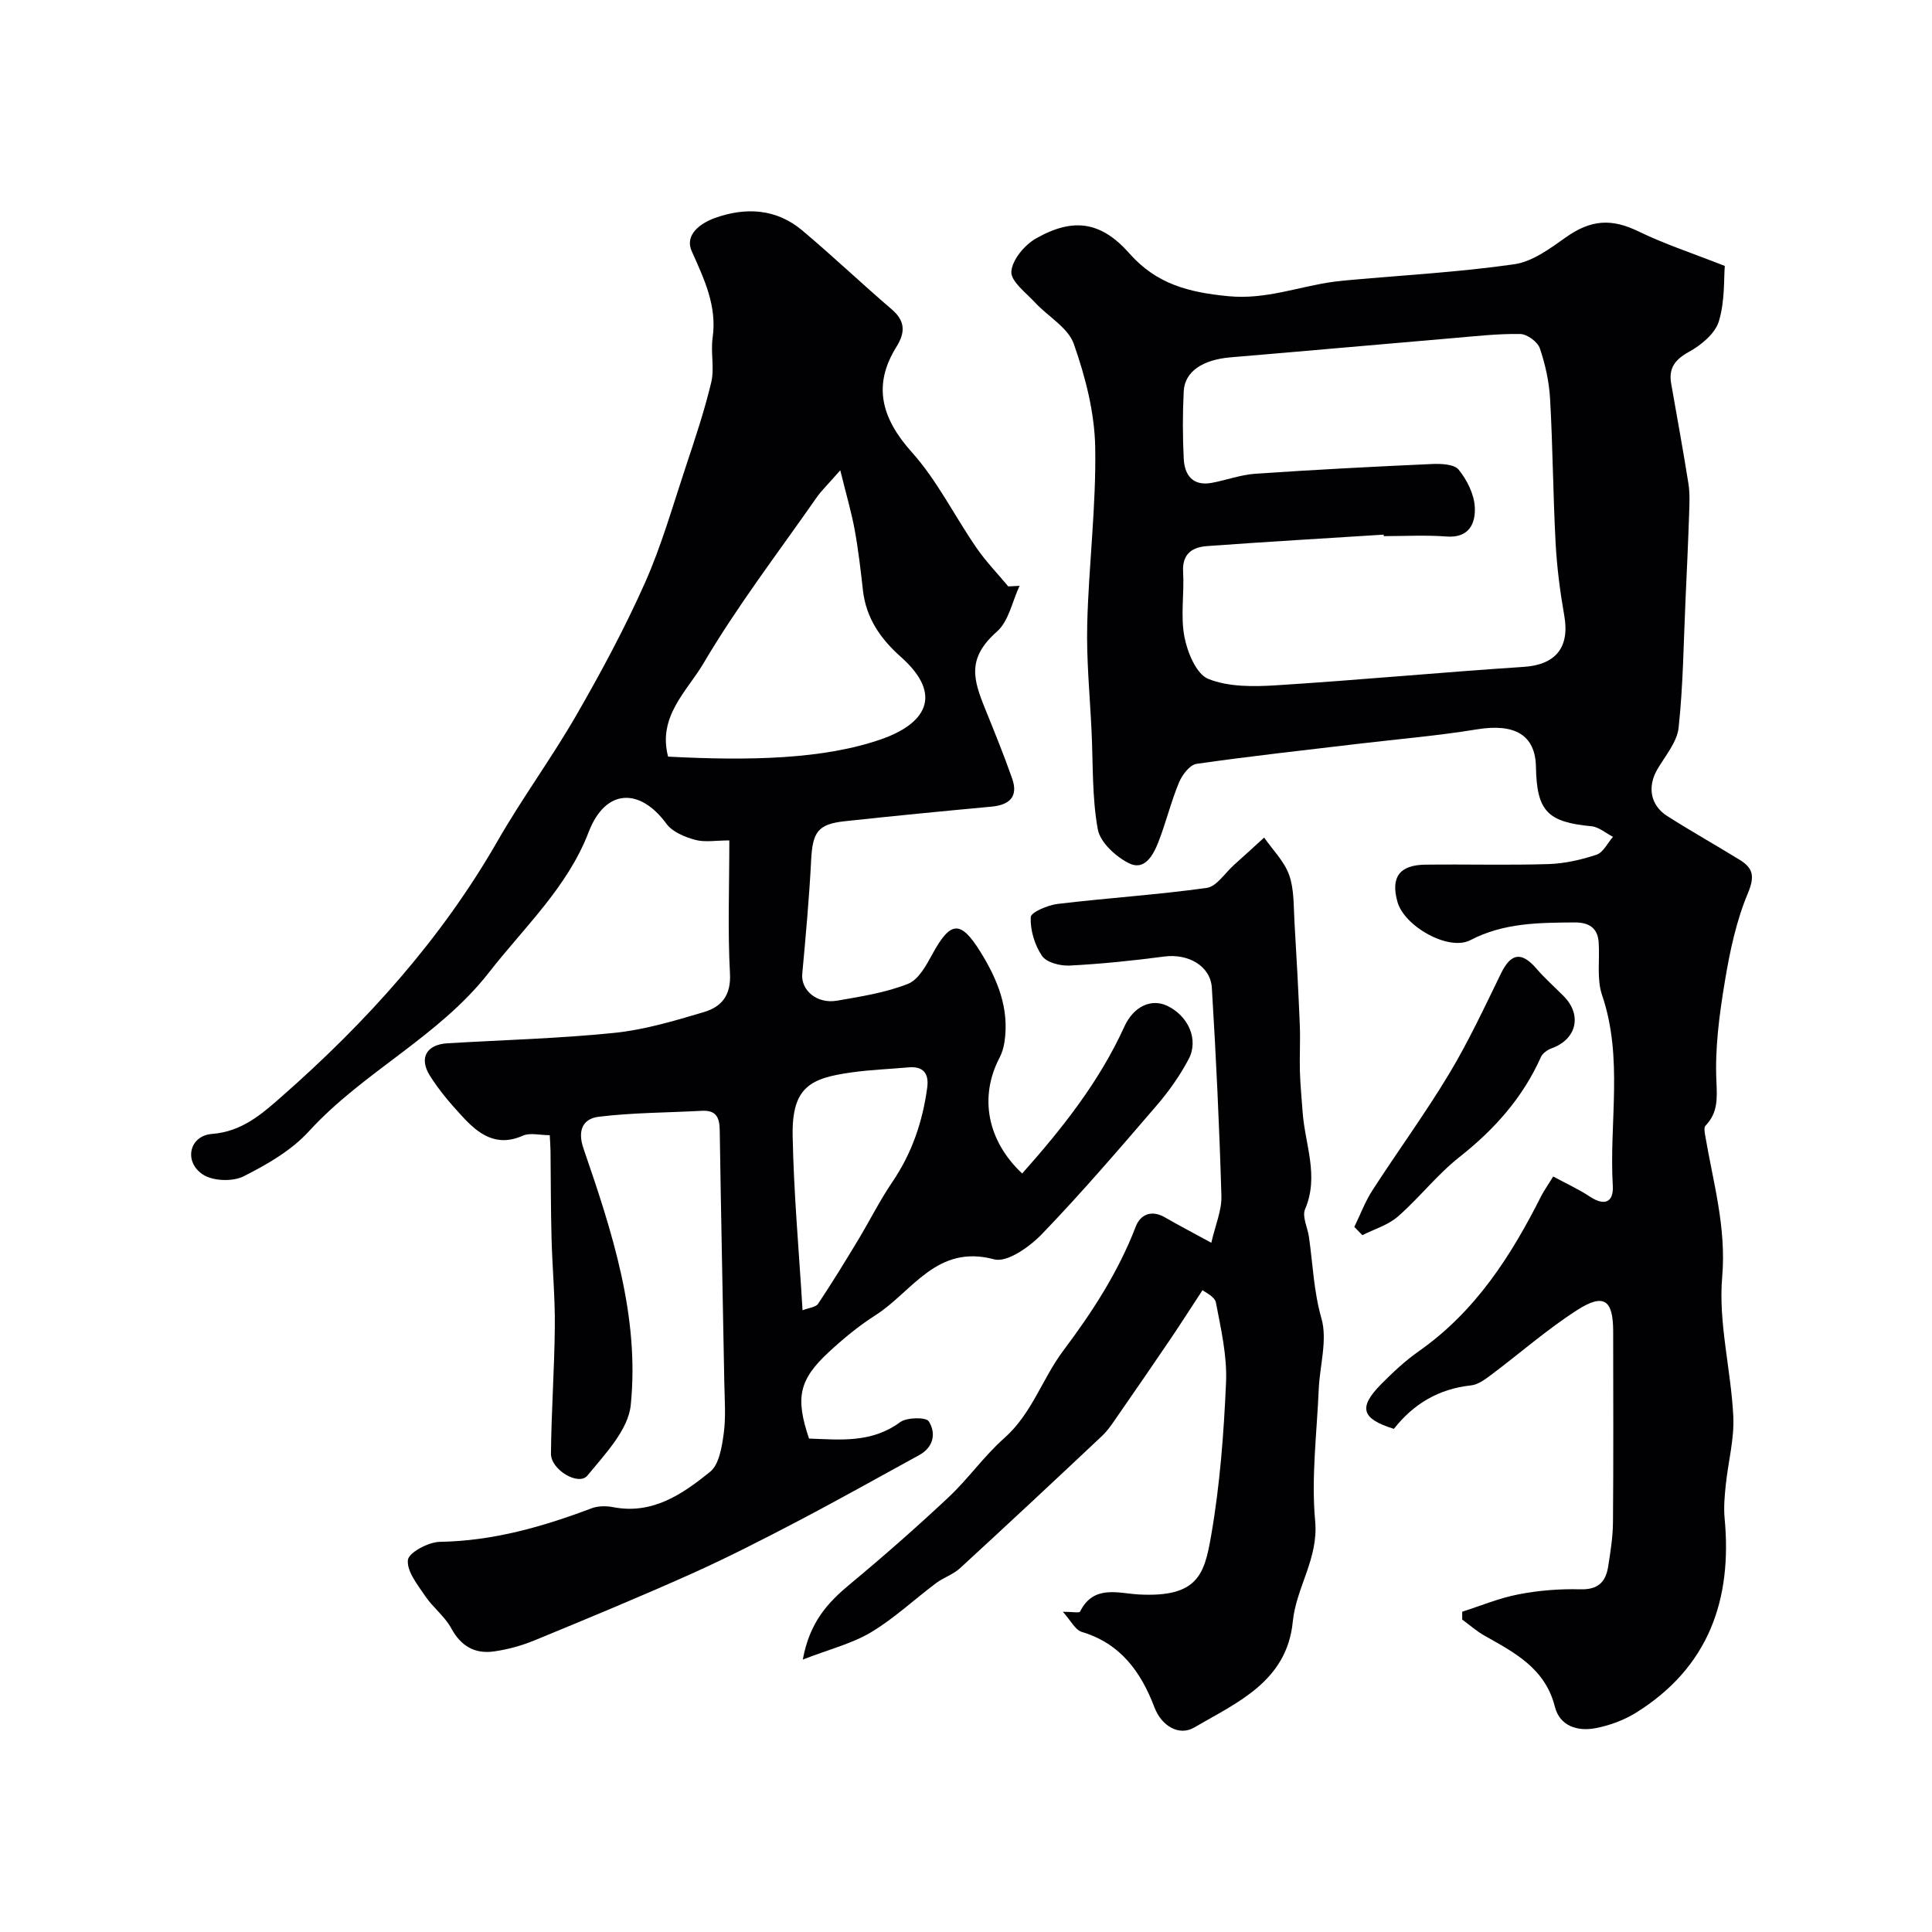 <svg enable-background="new 0 0 400 400" viewBox="0 0 400 400" xmlns="http://www.w3.org/2000/svg"><g fill="#010103"><path d="m151 174c-2.81 0-5.08.43-7.08-.12-2.15-.59-4.7-1.63-5.93-3.31-5.43-7.44-12.6-7.45-16.12 1.71-4.37 11.4-13.31 19.66-20.63 29.05-10.37 13.31-26.01 20.55-37.27 32.88-3.62 3.97-8.67 6.89-13.55 9.34-2.25 1.13-6.31.99-8.39-.36-4.04-2.63-2.87-8.05 1.85-8.42 6.2-.48 10.27-4.08 14.35-7.66 17.57-15.43 33.09-32.59 44.81-53.03 5.11-8.9 11.23-17.22 16.35-26.12 5.1-8.86 9.97-17.92 14.13-27.26 3.42-7.67 5.73-15.85 8.39-23.85 1.94-5.84 3.91-11.7 5.34-17.67.7-2.93-.14-6.2.29-9.23.94-6.63-1.74-12.14-4.32-17.94-1.54-3.46 1.88-5.83 4.78-6.87 6.34-2.28 12.68-1.97 18.06 2.54 6.32 5.3 12.29 11 18.56 16.36 2.86 2.45 2.81 4.83.97 7.78-4.92 7.89-3.16 14.71 3.18 21.79 5.27 5.88 8.86 13.23 13.39 19.8 1.95 2.84 4.38 5.34 6.59 8 .78-.04 1.56-.08 2.34-.12-1.51 3.22-2.24 7.32-4.68 9.47-6.2 5.47-4.95 9.8-2.5 15.86 1.95 4.82 3.92 9.64 5.64 14.55 1.33 3.78-.54 5.49-4.3 5.84-10.13.94-20.26 1.92-30.38 3.02-5.56.6-6.63 2.27-6.93 8.02-.4 7.87-1.12 15.72-1.84 23.57-.31 3.38 3.01 6.28 7.19 5.56 4.97-.86 10.05-1.65 14.69-3.48 2.2-.86 3.81-3.87 5.1-6.23 3.71-6.79 5.79-7.01 9.88-.44 3.55 5.71 6.07 11.78 5 18.74-.17 1.1-.5 2.24-1.02 3.23-4.23 8.09-2.58 17.13 4.69 23.96 8.28-9.31 15.95-18.97 21.16-30.42 1.91-4.19 5.57-5.85 8.84-4.31 4.38 2.06 6.62 7 4.46 11.07-1.82 3.43-4.12 6.68-6.66 9.63-7.74 9-15.48 18.02-23.71 26.57-2.54 2.64-7.21 5.96-9.9 5.23-11.92-3.2-16.93 6.7-24.53 11.55-3.44 2.19-6.64 4.83-9.64 7.6-6.25 5.78-7.01 9.47-4.15 17.96 6.47.23 12.96.96 18.85-3.39 1.39-1.02 5.36-1.08 5.94-.18 1.54 2.43 1.04 5.35-2.01 7.01-8.28 4.52-16.51 9.16-24.87 13.54-7.33 3.84-14.71 7.63-22.25 11.01-10.73 4.81-21.6 9.3-32.47 13.78-2.68 1.1-5.56 1.9-8.42 2.3-3.95.56-6.84-1.08-8.85-4.8-1.33-2.46-3.79-4.29-5.38-6.65-1.58-2.35-3.84-5.13-3.59-7.48.17-1.54 4.27-3.73 6.63-3.76 11.01-.18 21.27-3.12 31.42-6.95 1.33-.5 3.02-.51 4.44-.23 8.17 1.58 14.35-2.7 20.06-7.3 1.89-1.52 2.46-5.17 2.84-7.95.47-3.46.18-7.03.12-10.55-.31-17.43-.69-34.87-.95-52.3-.04-2.66-.81-4.12-3.71-3.96-7.12.39-14.28.37-21.33 1.23-3.13.38-4.52 2.63-3.16 6.59 5.92 17.2 11.64 34.68 9.78 53.1-.52 5.16-5.34 10.17-8.97 14.6-1.81 2.21-7.58-1.19-7.55-4.53.08-8.77.72-17.54.8-26.31.06-6.11-.52-12.22-.68-18.33-.16-5.99-.14-11.98-.21-17.97-.01-.97-.09-1.95-.16-3.33-2.05 0-4.08-.56-5.57.1-5.51 2.44-9.19-.35-12.53-3.98-2.44-2.64-4.83-5.42-6.72-8.45-2.31-3.69-.67-6.44 3.64-6.7 11.53-.69 23.11-.98 34.59-2.16 6.26-.64 12.44-2.5 18.51-4.3 3.62-1.07 5.65-3.44 5.39-8.01-.48-8.93-.13-17.92-.13-27.53zm-12.68-17.35c16.87.89 32.32.56 44.25-3.64 8.63-3.04 13.12-8.86 3.91-17.04-4.15-3.68-7.16-7.99-7.81-13.69-.48-4.21-.95-8.43-1.72-12.6-.67-3.66-1.74-7.26-2.98-12.31-2.47 2.83-3.88 4.16-4.96 5.72-7.92 11.35-16.38 22.4-23.39 34.29-3.35 5.68-9.49 10.94-7.3 19.27zm27.84 114.63c1.34-.53 2.74-.63 3.22-1.35 2.87-4.3 5.58-8.72 8.25-13.15 2.42-4.01 4.52-8.24 7.15-12.11 4.04-5.94 6.24-12.46 7.19-19.49.39-2.9-.77-4.47-3.9-4.19-3.92.35-7.88.49-11.77 1.04-8.32 1.18-12.38 2.86-12.19 13.11.22 11.87 1.3 23.7 2.05 36.14z"/><path d="m321.57 243.58c2.79 1.51 5.3 2.64 7.57 4.15 3.06 2.04 4.97 1.2 4.77-2.24-.77-13.14 2.21-26.46-2.22-39.47-1.13-3.32-.46-7.24-.7-10.88-.2-3.11-2.1-4.18-5.03-4.16-7.37.06-14.63.07-21.52 3.66-4.53 2.36-13.71-2.85-15.12-7.94-1.41-5.06.4-7.61 5.75-7.68 8.5-.11 17 .14 25.49-.12 3.36-.1 6.78-.88 9.98-1.94 1.39-.46 2.29-2.42 3.41-3.7-1.48-.76-2.91-2.04-4.45-2.19-9.12-.87-11.33-3.12-11.5-12.3-.12-6.62-4.4-9.05-12.25-7.76-8.07 1.32-16.25 2.01-24.39 2.97-11.22 1.34-22.46 2.56-33.64 4.17-1.39.2-2.97 2.29-3.62 3.85-1.67 4.03-2.7 8.33-4.29 12.39-1.03 2.63-2.83 5.93-6.02 4.36-2.74-1.35-6-4.32-6.5-7.04-1.21-6.6-.97-13.48-1.29-20.25-.35-7.43-1.09-14.88-.9-22.3.31-12.21 1.87-24.41 1.65-36.59-.13-7.18-2.03-14.54-4.43-21.37-1.19-3.38-5.36-5.67-8.04-8.58-1.88-2.03-5.03-4.38-4.89-6.39.17-2.44 2.74-5.52 5.1-6.86 7.71-4.38 13.48-3.54 19.36 3.12 5.6 6.33 12.26 8.04 20.42 8.83 7.87.77 14.66-2.03 21.96-3 1.14-.15 2.29-.25 3.44-.36 11.29-1.01 22.64-1.64 33.85-3.25 3.75-.54 7.39-3.24 10.65-5.56 5.2-3.68 9.47-3.96 15.06-1.24 5.3 2.58 10.95 4.43 17.87 7.15-.22 2.57.05 7.26-1.23 11.47-.77 2.53-3.65 4.91-6.16 6.3-2.92 1.61-4.27 3.37-3.71 6.59 1.2 6.9 2.48 13.79 3.57 20.7.33 2.08.21 4.26.14 6.38-.2 5.97-.48 11.94-.75 17.91-.4 8.75-.48 17.54-1.42 26.24-.32 2.99-2.74 5.8-4.38 8.59-2.12 3.61-1.51 7.46 2.03 9.72 4.92 3.13 10.01 5.99 14.98 9.05 2.77 1.7 3.19 3.39 1.72 6.9-2.42 5.76-3.75 12.08-4.78 18.3-1.13 6.79-2.06 13.75-1.75 20.57.16 3.67.34 6.57-2.26 9.29-.34.35-.18 1.31-.07 1.95 1.64 9.72 4.42 19.06 3.53 29.37-.82 9.47 1.83 19.2 2.3 28.84.23 4.68-1.06 9.42-1.55 14.14-.24 2.3-.46 4.65-.25 6.94 1.62 16.95-3.35 30.91-18.28 40.25-2.55 1.59-5.59 2.71-8.54 3.26-3.65.67-7.32-.47-8.32-4.46-2-7.95-8.33-11.2-14.6-14.73-1.63-.92-3.06-2.2-4.58-3.32 0-.54-.01-1.08-.01-1.62 3.89-1.24 7.71-2.85 11.7-3.61 4.18-.8 8.52-1.15 12.77-1.03 3.62.1 5.23-1.49 5.74-4.64.49-3.06.98-6.17 1.01-9.26.11-13.16.05-26.33.04-39.49 0-6.58-1.94-7.98-7.54-4.37-6.17 3.97-11.74 8.87-17.63 13.29-1.28.96-2.77 2.09-4.25 2.25-6.71.71-11.95 3.86-15.98 9-6.74-2.09-7.41-4.42-2.62-9.27 2.42-2.45 4.99-4.84 7.8-6.82 11.72-8.22 19.12-19.77 25.39-32.25.59-1.1 1.35-2.17 2.41-3.91zm-35.08-132.58c-.01-.1-.02-.21-.02-.31-12.18.78-24.37 1.48-36.54 2.37-3.04.22-5.2 1.56-4.98 5.34.26 4.48-.56 9.11.27 13.45.62 3.21 2.47 7.72 4.94 8.71 4.22 1.69 9.4 1.62 14.12 1.32 17.08-1.08 34.12-2.69 51.19-3.81 6.57-.43 9.56-3.99 8.4-10.59-.88-4.99-1.53-10.04-1.8-15.1-.53-9.92-.58-19.87-1.14-29.78-.2-3.54-.98-7.14-2.13-10.5-.46-1.34-2.63-2.92-4.04-2.95-4.59-.08-9.2.45-13.79.84-15.39 1.31-30.78 2.7-46.17 3.99-5.76.48-9.51 2.91-9.72 7.01-.24 4.65-.23 9.33 0 13.99.17 3.38 1.86 5.69 5.74 5 3.02-.54 5.98-1.68 9.02-1.89 12.18-.84 24.38-1.47 36.59-2.02 1.89-.09 4.63.02 5.57 1.17 1.73 2.13 3.2 5.06 3.34 7.74.18 3.32-1.13 6.45-5.83 6.1-4.34-.33-8.69-.08-13.02-.08z"/><path d="m220.05 333.7c1.97 0 3.4.29 3.57-.04 2.8-5.67 8.02-3.75 12.23-3.54 12.17.63 13.51-4.21 14.89-12.12 1.83-10.48 2.64-21.2 3.1-31.85.23-5.47-1.06-11.04-2.1-16.48-.24-1.24-2.29-2.14-2.77-2.56-2.57 3.92-4.51 6.97-6.53 9.96-3.62 5.34-7.27 10.65-10.95 15.95-1.02 1.47-2.01 3.03-3.3 4.25-9.76 9.19-19.56 18.35-29.43 27.41-1.41 1.3-3.41 1.93-4.97 3.1-4.5 3.37-8.66 7.3-13.46 10.17-3.91 2.34-8.53 3.48-14.12 5.64 1.45-7.88 5.28-11.88 9.82-15.65 6.96-5.78 13.77-11.77 20.37-17.96 4.09-3.84 7.36-8.56 11.55-12.26 5.71-5.06 7.85-12.31 12.19-18.08 6.04-8.04 11.39-16.29 15.01-25.7.95-2.48 3.23-3.51 6.01-1.91 2.95 1.7 5.97 3.27 9.63 5.27.82-3.62 2.18-6.68 2.09-9.7-.42-14.36-1.1-28.73-1.98-43.07-.28-4.6-4.97-7.14-9.86-6.49-6.5.86-13.04 1.53-19.59 1.87-1.93.1-4.78-.63-5.71-2-1.53-2.24-2.45-5.34-2.34-8.02.04-1.03 3.57-2.51 5.63-2.75 10.26-1.23 20.58-1.88 30.81-3.31 2.06-.29 3.77-3.08 5.63-4.74 2.1-1.88 4.17-3.78 6.26-5.68 1.78 2.57 4.17 4.92 5.18 7.76 1.06 3.01.9 6.49 1.1 9.77.43 7.09.81 14.19 1.1 21.29.13 3.19-.07 6.39.02 9.58.08 2.83.37 5.65.57 8.48.48 6.66 3.45 13.19.5 20.06-.65 1.51.52 3.79.8 5.72.81 5.63.98 11.26 2.59 16.89 1.28 4.48-.35 9.76-.56 14.69-.39 9.1-1.57 18.28-.74 27.27.72 7.77-3.93 13.71-4.63 20.81-1.22 12.42-11.55 16.76-20.43 21.94-3.1 1.81-6.73-.29-8.21-4.17-2.8-7.36-7.02-13.24-15.08-15.64-1.36-.44-2.25-2.35-3.89-4.16z"/><path d="m280.4 254.02c1.24-2.54 2.23-5.24 3.76-7.6 5.22-8.08 10.91-15.86 15.86-24.09 4.02-6.68 7.33-13.8 10.76-20.82 2.09-4.28 4.3-4.47 7.33-.96 1.73 2.01 3.74 3.79 5.62 5.68 3.89 3.91 2.7 8.95-2.48 10.81-.86.31-1.87 1.02-2.22 1.81-3.77 8.45-9.66 15.02-16.9 20.73-4.6 3.63-8.27 8.41-12.7 12.28-2.03 1.78-4.89 2.61-7.37 3.87-.55-.58-1.11-1.15-1.66-1.71z"/></g></svg>